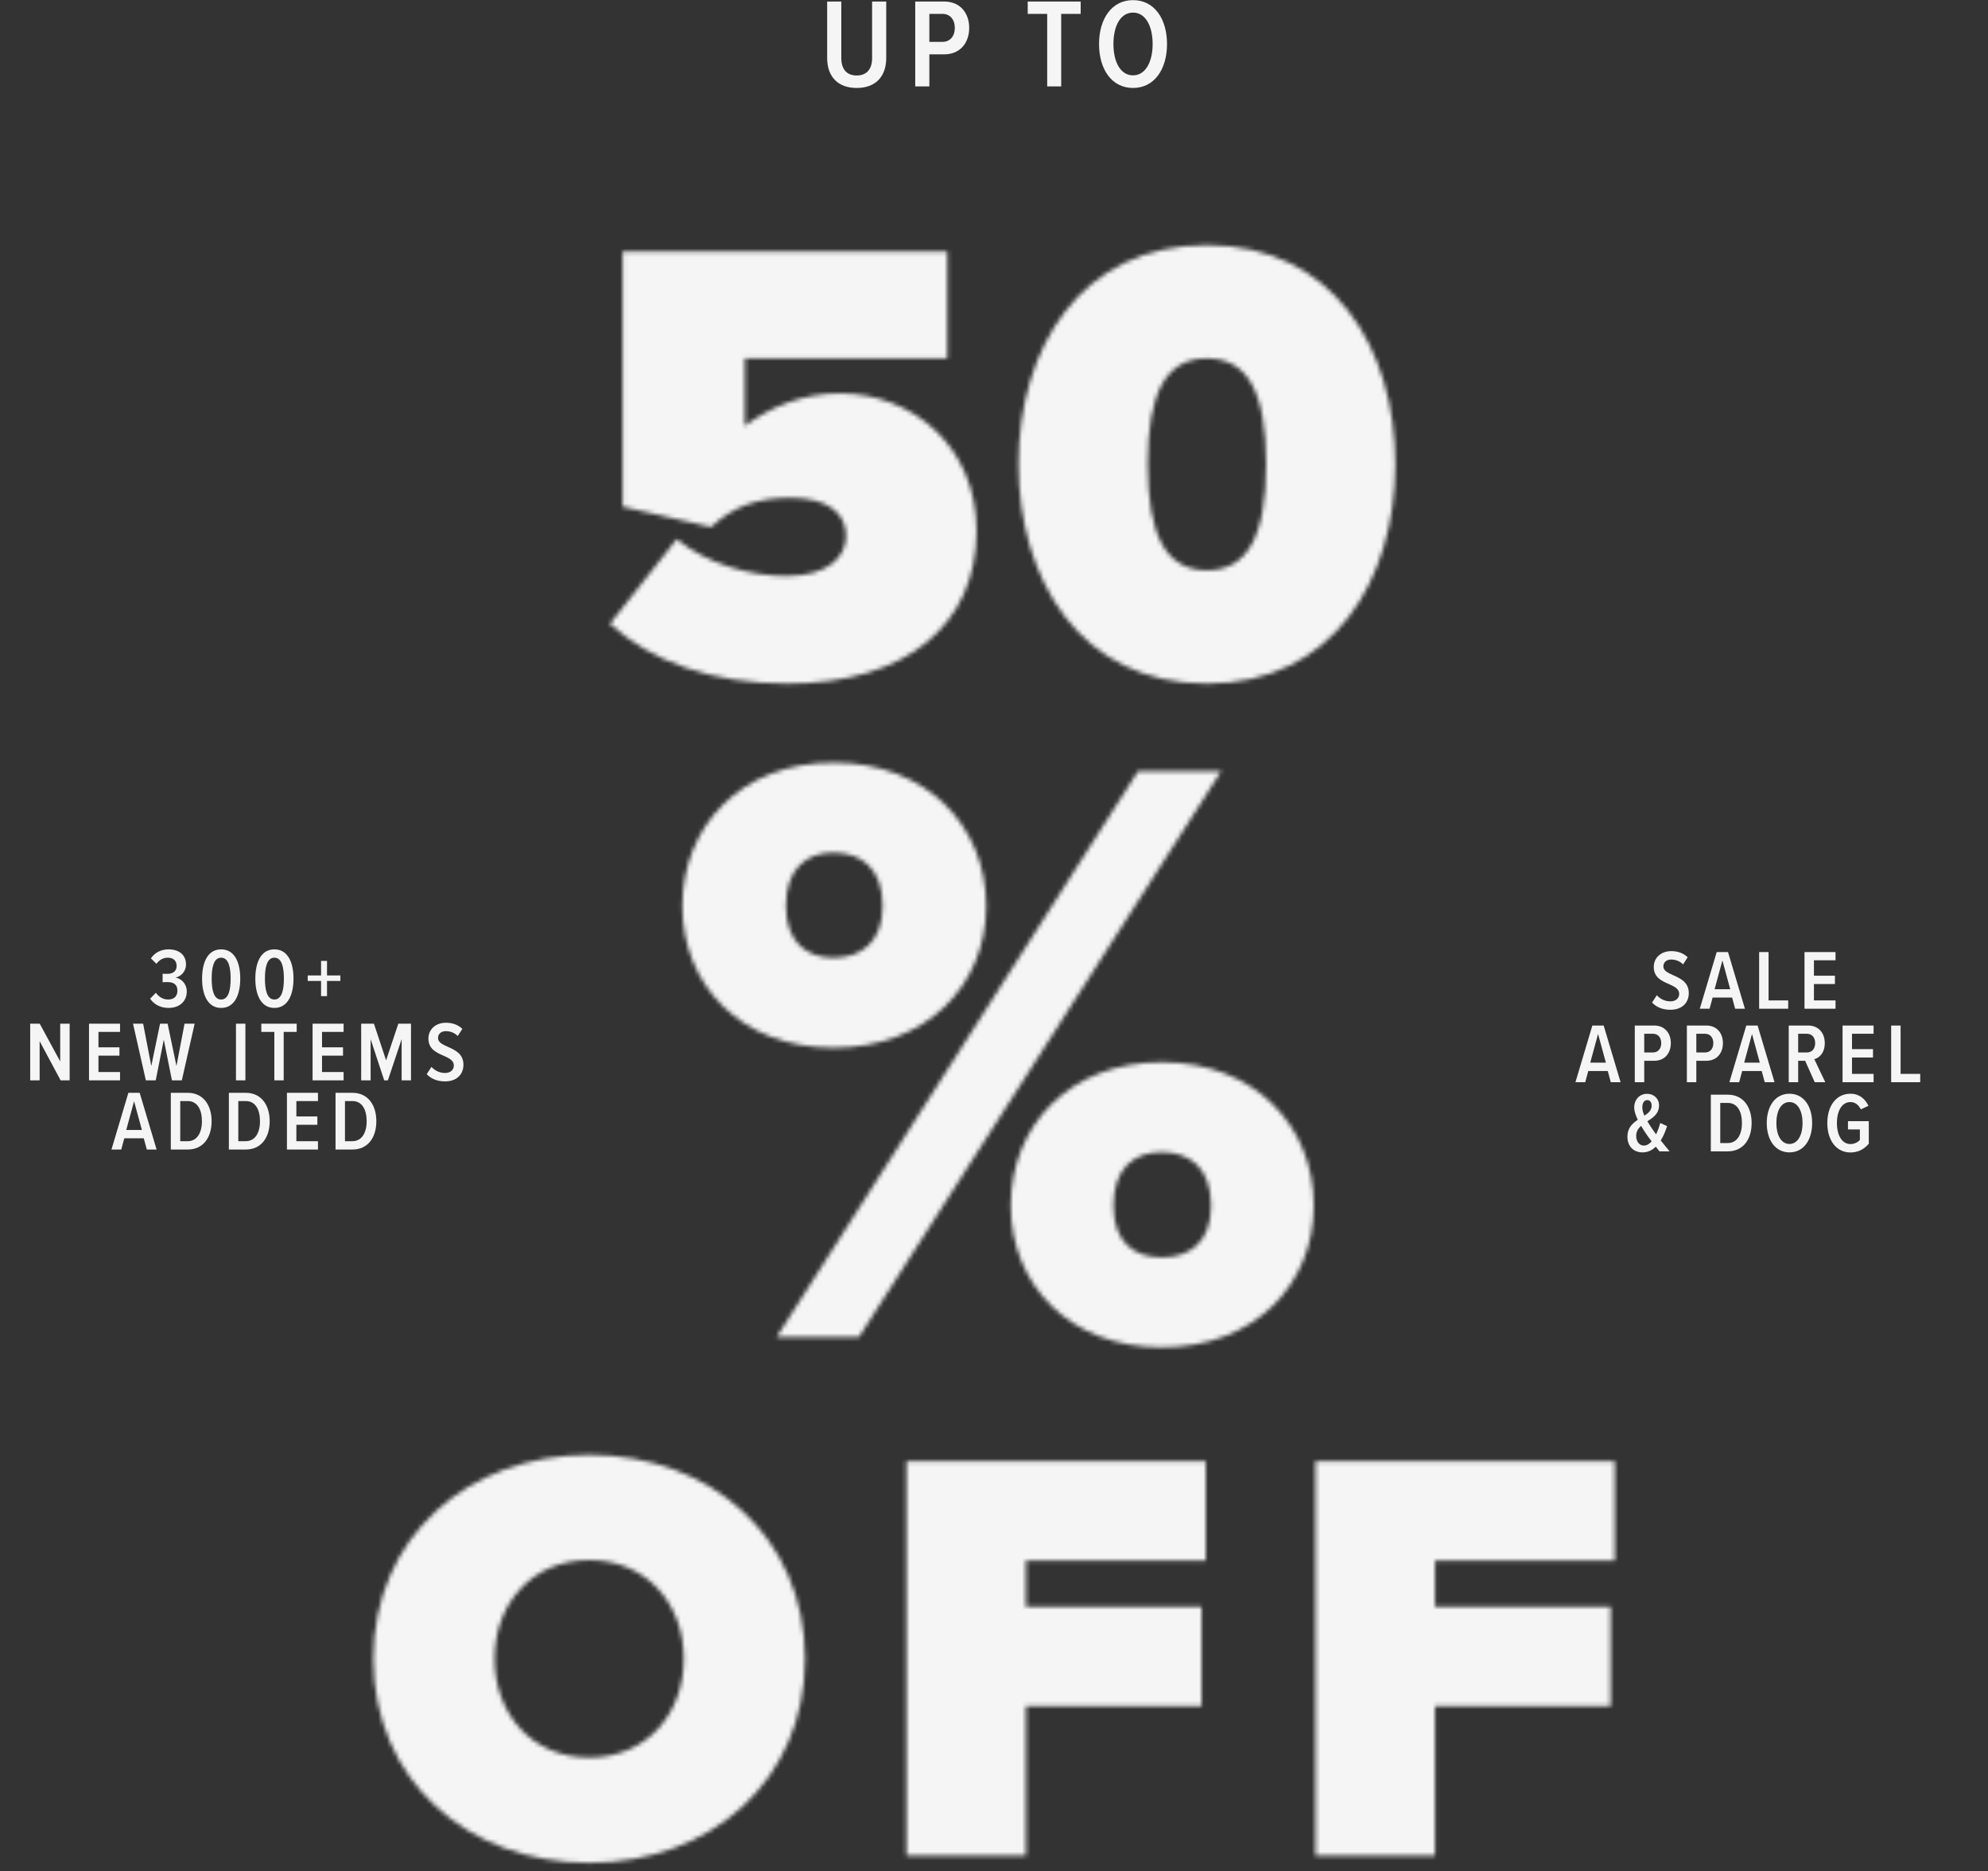 <svg width="460" height="433" viewBox="0 0 460 433" fill="none" xmlns="http://www.w3.org/2000/svg">
<rect x="0" y="0" width="460" height="433" fill="#333333" stroke="none"/>
<mask id="mask0_10107_5182" style="mask-type:alpha" maskUnits="userSpaceOnUse" x="86" y="56" width="288" height="376">
<path d="M141.125 144.344L156.589 124.755C163.364 130.352 173.379 133.298 181.921 133.298C191.789 133.298 195.765 128.732 195.765 124.019C195.765 119.012 191.936 115.182 182.805 115.182C175.293 115.182 169.55 117.244 164.542 121.957L144.07 117.244V58.185H219.183V82.928H172.348V98.54C178.534 93.974 186.045 91.029 194.292 91.029C211.082 91.029 225.957 103.253 225.957 122.841C225.957 144.491 209.757 158.188 182.216 158.188C164.689 158.188 150.698 153.033 141.125 144.344ZM235.674 107.377C235.674 80.719 249.96 56.713 279.269 56.713C308.577 56.713 322.864 80.719 322.864 107.377C322.864 134.034 308.577 158.188 279.269 158.188C249.96 158.188 235.674 134.034 235.674 107.377ZM292.966 107.377C292.966 90.734 288.695 82.928 279.269 82.928C269.843 82.928 265.572 90.734 265.572 107.377C265.572 124.019 269.843 131.972 279.269 131.972C288.695 131.972 292.966 124.019 292.966 107.377ZM157.89 209.663C157.89 191.205 171.44 176.477 192.844 176.477C214.445 176.477 228.191 191.205 228.191 209.663C228.191 227.926 214.445 242.458 192.844 242.458C171.44 242.458 157.89 227.926 157.89 209.663ZM198.735 309.42H179.687L263.342 178.44H282.586L198.735 309.42ZM204.234 209.663C204.234 200.827 199.128 197.292 192.844 197.292C186.757 197.292 181.847 200.827 181.847 209.663C181.847 218.107 186.757 221.642 192.844 221.642C199.128 221.642 204.234 218.107 204.234 209.663ZM233.886 278.983C233.886 260.524 247.436 245.796 268.84 245.796C290.245 245.796 303.991 260.524 303.991 278.983C303.991 297.245 290.245 311.777 268.84 311.777C247.436 311.777 233.886 297.245 233.886 278.983ZM280.23 278.983C280.23 270.146 275.124 266.611 268.84 266.611C262.556 266.611 257.647 270.146 257.647 278.983C257.647 287.623 262.556 290.961 268.84 290.961C275.124 290.961 280.23 287.623 280.23 278.983ZM86.397 383.861C86.397 355.813 108.15 336.659 136.335 336.659C164.519 336.659 186.273 355.813 186.273 383.861C186.273 411.908 164.519 431.062 136.335 431.062C108.15 431.062 86.397 411.908 86.397 383.861ZM158.225 383.861C158.225 371.137 149.606 361.012 136.335 361.012C123.063 361.012 114.444 371.137 114.444 383.861C114.444 396.584 123.063 406.709 136.335 406.709C149.606 406.709 158.225 396.584 158.225 383.861ZM237.391 429.42H209.754V338.164H278.983V361.149H237.391V371.821H278.025V394.806H237.391V429.42ZM332.04 429.42H304.403V338.164H373.632V361.149H332.04V371.821H372.674V394.806H332.04V429.42Z" fill="black"/>
</mask>
<g mask="url(#mask0_10107_5182)">
<rect x="59.894" y="-67.258" width="368.742" height="742.669" fill="#F5F5F5"/>
</g>
<path d="M191.396 13.402V0.353H194.665V13.431C194.665 16.053 195.962 17.467 198.23 17.467C200.498 17.467 201.794 16.053 201.794 13.431V0.353H205.063V13.402C205.063 17.85 202.471 20.354 198.23 20.354C193.988 20.354 191.396 17.85 191.396 13.402ZM215.043 20H211.773V0.353H218.46C222.318 0.353 224.263 3.181 224.263 6.45C224.263 9.749 222.318 12.577 218.46 12.577H215.043V20ZM220.934 6.45C220.934 4.506 219.815 3.21 218.077 3.21H215.043V9.69H218.077C219.815 9.69 220.934 8.394 220.934 6.45ZM245.548 20H242.307V3.21H237.801V0.353H250.054V3.21H245.548V20ZM254.306 10.191C254.306 4.418 257.192 0.029 262.171 0.029C267.149 0.029 270.035 4.418 270.035 10.191C270.035 15.965 267.149 20.354 262.171 20.354C257.192 20.354 254.306 15.965 254.306 10.191ZM266.707 10.191C266.707 6.067 265.087 2.916 262.171 2.916C259.225 2.916 257.634 6.067 257.634 10.191C257.634 14.256 259.225 17.437 262.171 17.437C265.087 17.437 266.707 14.256 266.707 10.191Z" fill="#F5F5F5"/>
<path d="M34.737 231.092L36.075 229.735C36.724 230.659 37.727 231.289 38.888 231.289C40.363 231.289 41.051 230.462 41.051 229.223C41.051 227.748 40.068 227.256 38.77 227.256C38.356 227.256 37.806 227.256 37.629 227.295V225.328C37.825 225.348 38.396 225.348 38.73 225.348C39.969 225.348 40.874 224.758 40.874 223.538C40.874 222.24 40.028 221.611 38.828 221.611C37.727 221.611 36.861 222.142 36.193 223.027L34.914 221.768C35.779 220.489 37.196 219.683 38.986 219.683C41.366 219.683 43.038 220.883 43.038 223.204C43.038 224.758 41.917 225.938 40.618 226.214C41.877 226.41 43.215 227.591 43.215 229.42C43.215 231.643 41.622 233.236 38.986 233.236C36.98 233.236 35.504 232.272 34.737 231.092ZM46.758 226.45C46.758 222.811 47.997 219.683 51.164 219.683C54.351 219.683 55.59 222.811 55.59 226.45C55.59 230.069 54.351 233.236 51.164 233.236C47.997 233.236 46.758 230.069 46.758 226.45ZM53.367 226.45C53.367 223.892 52.915 221.611 51.164 221.611C49.433 221.611 48.98 223.892 48.98 226.45C48.98 228.987 49.433 231.289 51.164 231.289C52.915 231.289 53.367 228.987 53.367 226.45ZM59.079 226.45C59.079 222.811 60.318 219.683 63.485 219.683C66.672 219.683 67.911 222.811 67.911 226.45C67.911 230.069 66.672 233.236 63.485 233.236C60.318 233.236 59.079 230.069 59.079 226.45ZM65.688 226.45C65.688 223.892 65.236 221.611 63.485 221.611C61.754 221.611 61.302 223.892 61.302 226.45C61.302 228.987 61.754 231.289 63.485 231.289C65.236 231.289 65.688 228.987 65.688 226.45ZM78.757 227H75.668V230.502H74.291V227H71.203V225.722H74.291V222.358H75.668V225.722H78.757V227ZM16.115 250H14.03L9.171 240.932V250H6.988V236.88H9.191L13.932 245.613V236.88H16.115V250ZM27.776 250H20.596V236.88H27.776V238.788H22.779V242.348H27.638V244.276H22.779V248.072H27.776V250ZM42.07 250H39.788L37.9 240.578L36.031 250H33.749L30.779 236.88H33.12L35.008 246.676L37.034 236.88H38.785L40.831 246.676L42.7 236.88H45.04L42.07 250ZM56.784 250H54.601V236.88H56.784V250ZM65.641 250H63.478V238.788H60.468V236.88H68.651V238.788H65.641V250ZM79.507 250H72.328V236.88H79.507V238.788H74.511V242.348H79.37V244.276H74.511V248.072H79.507V250ZM95.1 250H92.936V240.46L89.75 250H88.904L85.757 240.46V250H83.573V236.88H86.524L89.337 245.358L92.169 236.88H95.1V250ZM98.737 248.564L99.839 246.872C100.547 247.679 101.668 248.289 102.966 248.289C104.324 248.289 105.012 247.482 105.012 246.558C105.012 245.377 103.91 244.866 102.652 244.295C101.019 243.587 99.13 242.781 99.13 240.322C99.13 238.276 100.724 236.663 103.202 236.663C104.737 236.663 106.035 237.175 106.979 238.08L105.917 239.732C105.15 238.965 104.166 238.611 103.143 238.611C102.081 238.611 101.353 239.24 101.353 240.204C101.353 241.207 102.396 241.679 103.615 242.23C105.287 242.978 107.235 243.843 107.235 246.381C107.235 248.525 105.779 250.236 102.966 250.236C101.098 250.236 99.701 249.587 98.737 248.564ZM36.236 266H33.974L33.265 263.403H28.761L28.053 266H25.791L29.705 252.88H32.321L36.236 266ZM32.833 261.476L31.023 254.827L29.213 261.476H32.833ZM43.438 266H39.523V252.88H43.438C46.959 252.88 48.965 255.634 48.965 259.45C48.965 263.266 46.978 266 43.438 266ZM41.707 254.788V264.072H43.438C45.582 264.072 46.723 262.145 46.723 259.45C46.723 256.696 45.621 254.788 43.438 254.788H41.707ZM56.873 266H52.959V252.88H56.873C60.394 252.88 62.401 255.634 62.401 259.45C62.401 263.266 60.414 266 56.873 266ZM55.142 254.788V264.072H56.873C59.017 264.072 60.158 262.145 60.158 259.45C60.158 256.696 59.056 254.788 56.873 254.788H55.142ZM73.574 266H66.394V252.88H73.574V254.788H68.577V258.348H73.436V260.276H68.577V264.072H73.574V266ZM81.554 266H77.639V252.88H81.554C85.075 252.88 87.081 255.634 87.081 259.45C87.081 263.266 85.094 266 81.554 266ZM79.823 254.788V264.072H81.554C83.698 264.072 84.839 262.145 84.839 259.45C84.839 256.696 83.737 254.788 81.554 254.788H79.823Z" fill="#F5F5F5"/>
<path d="M382.268 231.991L383.369 230.3C384.077 231.106 385.199 231.716 386.497 231.716C387.854 231.716 388.543 230.909 388.543 229.985C388.543 228.805 387.441 228.293 386.182 227.723C384.55 227.015 382.661 226.208 382.661 223.749C382.661 221.703 384.254 220.09 386.733 220.09C388.267 220.09 389.566 220.602 390.51 221.507L389.448 223.159C388.68 222.392 387.697 222.038 386.674 222.038C385.612 222.038 384.884 222.667 384.884 223.631C384.884 224.634 385.927 225.107 387.146 225.657C388.818 226.405 390.766 227.27 390.766 229.808C390.766 231.952 389.31 233.663 386.497 233.663C384.628 233.663 383.232 233.014 382.268 231.991ZM403.757 233.427H401.495L400.787 230.831H396.282L395.574 233.427H393.312L397.226 220.307H399.842L403.757 233.427ZM400.354 228.903L398.544 222.254L396.735 228.903H400.354ZM413.772 233.427H407.045V220.307H409.228V231.5H413.772V233.427ZM424.721 233.427H417.541V220.307H424.721V222.215H419.724V225.775H424.583V227.703H419.724V231.5H424.721V233.427ZM374.985 250.427H372.723L372.014 247.831H367.51L366.802 250.427H364.539L368.454 237.307H371.07L374.985 250.427ZM371.582 245.903L369.772 239.254L367.962 245.903H371.582ZM380.456 250.427H378.272V237.307H382.738C385.314 237.307 386.613 239.195 386.613 241.379C386.613 243.582 385.314 245.47 382.738 245.47H380.456V250.427ZM384.39 241.379C384.39 240.08 383.642 239.215 382.482 239.215H380.456V243.542H382.482C383.642 243.542 384.39 242.677 384.39 241.379ZM392.508 250.427H390.324V237.307H394.79C397.367 237.307 398.665 239.195 398.665 241.379C398.665 243.582 397.367 245.47 394.79 245.47H392.508V250.427ZM396.442 241.379C396.442 240.08 395.695 239.215 394.534 239.215H392.508V243.542H394.534C395.695 243.542 396.442 242.677 396.442 241.379ZM410.603 250.427H408.341L407.633 247.831H403.128L402.42 250.427H400.158L404.073 237.307H406.689L410.603 250.427ZM407.2 245.903L405.391 239.254L403.581 245.903H407.2ZM422.349 250.427H419.91L417.687 245.47H416.074V250.427H413.891V237.307H418.415C420.677 237.307 422.231 238.94 422.231 241.359C422.231 243.661 420.972 244.782 419.812 245.096L422.349 250.427ZM420.009 241.379C420.009 240.08 419.261 239.215 418.1 239.215H416.074V243.542H418.1C419.261 243.542 420.009 242.677 420.009 241.379ZM433.526 250.427H426.347V237.307H433.526V239.215H428.53V242.775H433.389V244.703H428.53V248.5H433.526V250.427ZM444.319 250.427H437.592V237.307H439.775V248.5H444.319V250.427ZM386.323 266.427H383.982C383.726 266.113 383.431 265.739 383.136 265.345C382.31 266.152 381.307 266.663 380.068 266.663C378.1 266.663 376.566 265.385 376.566 263.005C376.566 261.018 377.707 259.956 378.966 259.129C378.474 258.107 378.14 257.123 378.14 256.277C378.14 254.428 379.379 253.11 381.11 253.11C382.644 253.11 383.884 254.172 383.884 255.785C383.884 257.713 382.526 258.598 381.189 259.464C381.523 260.054 381.897 260.624 382.192 261.057L383.195 262.493C383.648 261.569 383.962 260.585 384.159 259.857L385.752 260.585C385.379 261.726 384.907 262.887 384.277 263.909C384.887 264.677 385.536 265.483 386.323 266.427ZM380.009 256.297C380.009 256.848 380.205 257.497 380.5 258.166C381.445 257.556 382.172 256.907 382.172 255.864C382.172 254.999 381.72 254.566 381.169 254.566C380.461 254.566 380.009 255.176 380.009 256.297ZM380.363 265.09C381.051 265.09 381.661 264.696 382.172 264.106C381.641 263.418 381.149 262.768 380.835 262.277C380.461 261.726 380.087 261.136 379.733 260.526C379.064 261.116 378.592 261.824 378.592 262.867C378.592 264.244 379.418 265.09 380.363 265.09ZM399.779 266.427H395.865V253.307H399.779C403.3 253.307 405.306 256.061 405.306 259.877C405.306 263.693 403.32 266.427 399.779 266.427ZM398.048 255.215V264.5H399.779C401.923 264.5 403.064 262.572 403.064 259.877C403.064 257.123 401.962 255.215 399.779 255.215H398.048ZM408.808 259.877C408.808 256.021 410.736 253.09 414.06 253.09C417.384 253.09 419.312 256.021 419.312 259.877C419.312 263.732 417.384 266.663 414.06 266.663C410.736 266.663 408.808 263.732 408.808 259.877ZM417.089 259.877C417.089 257.123 416.008 255.018 414.06 255.018C412.093 255.018 411.031 257.123 411.031 259.877C411.031 262.591 412.093 264.716 414.06 264.716C416.008 264.716 417.089 262.591 417.089 259.877ZM422.82 259.877C422.82 255.805 424.944 253.09 428.17 253.09C430.294 253.09 431.593 254.349 432.34 255.884L430.57 256.71C430.098 255.746 429.311 255.018 428.17 255.018C426.301 255.018 425.042 256.887 425.042 259.877C425.042 262.847 426.301 264.736 428.17 264.736C429.134 264.736 429.921 264.283 430.354 263.791V261.352H427.6V259.444H432.419V264.657C431.376 265.896 429.98 266.683 428.17 266.683C424.944 266.683 422.82 263.929 422.82 259.877Z" fill="#F5F5F5"/>
</svg>

